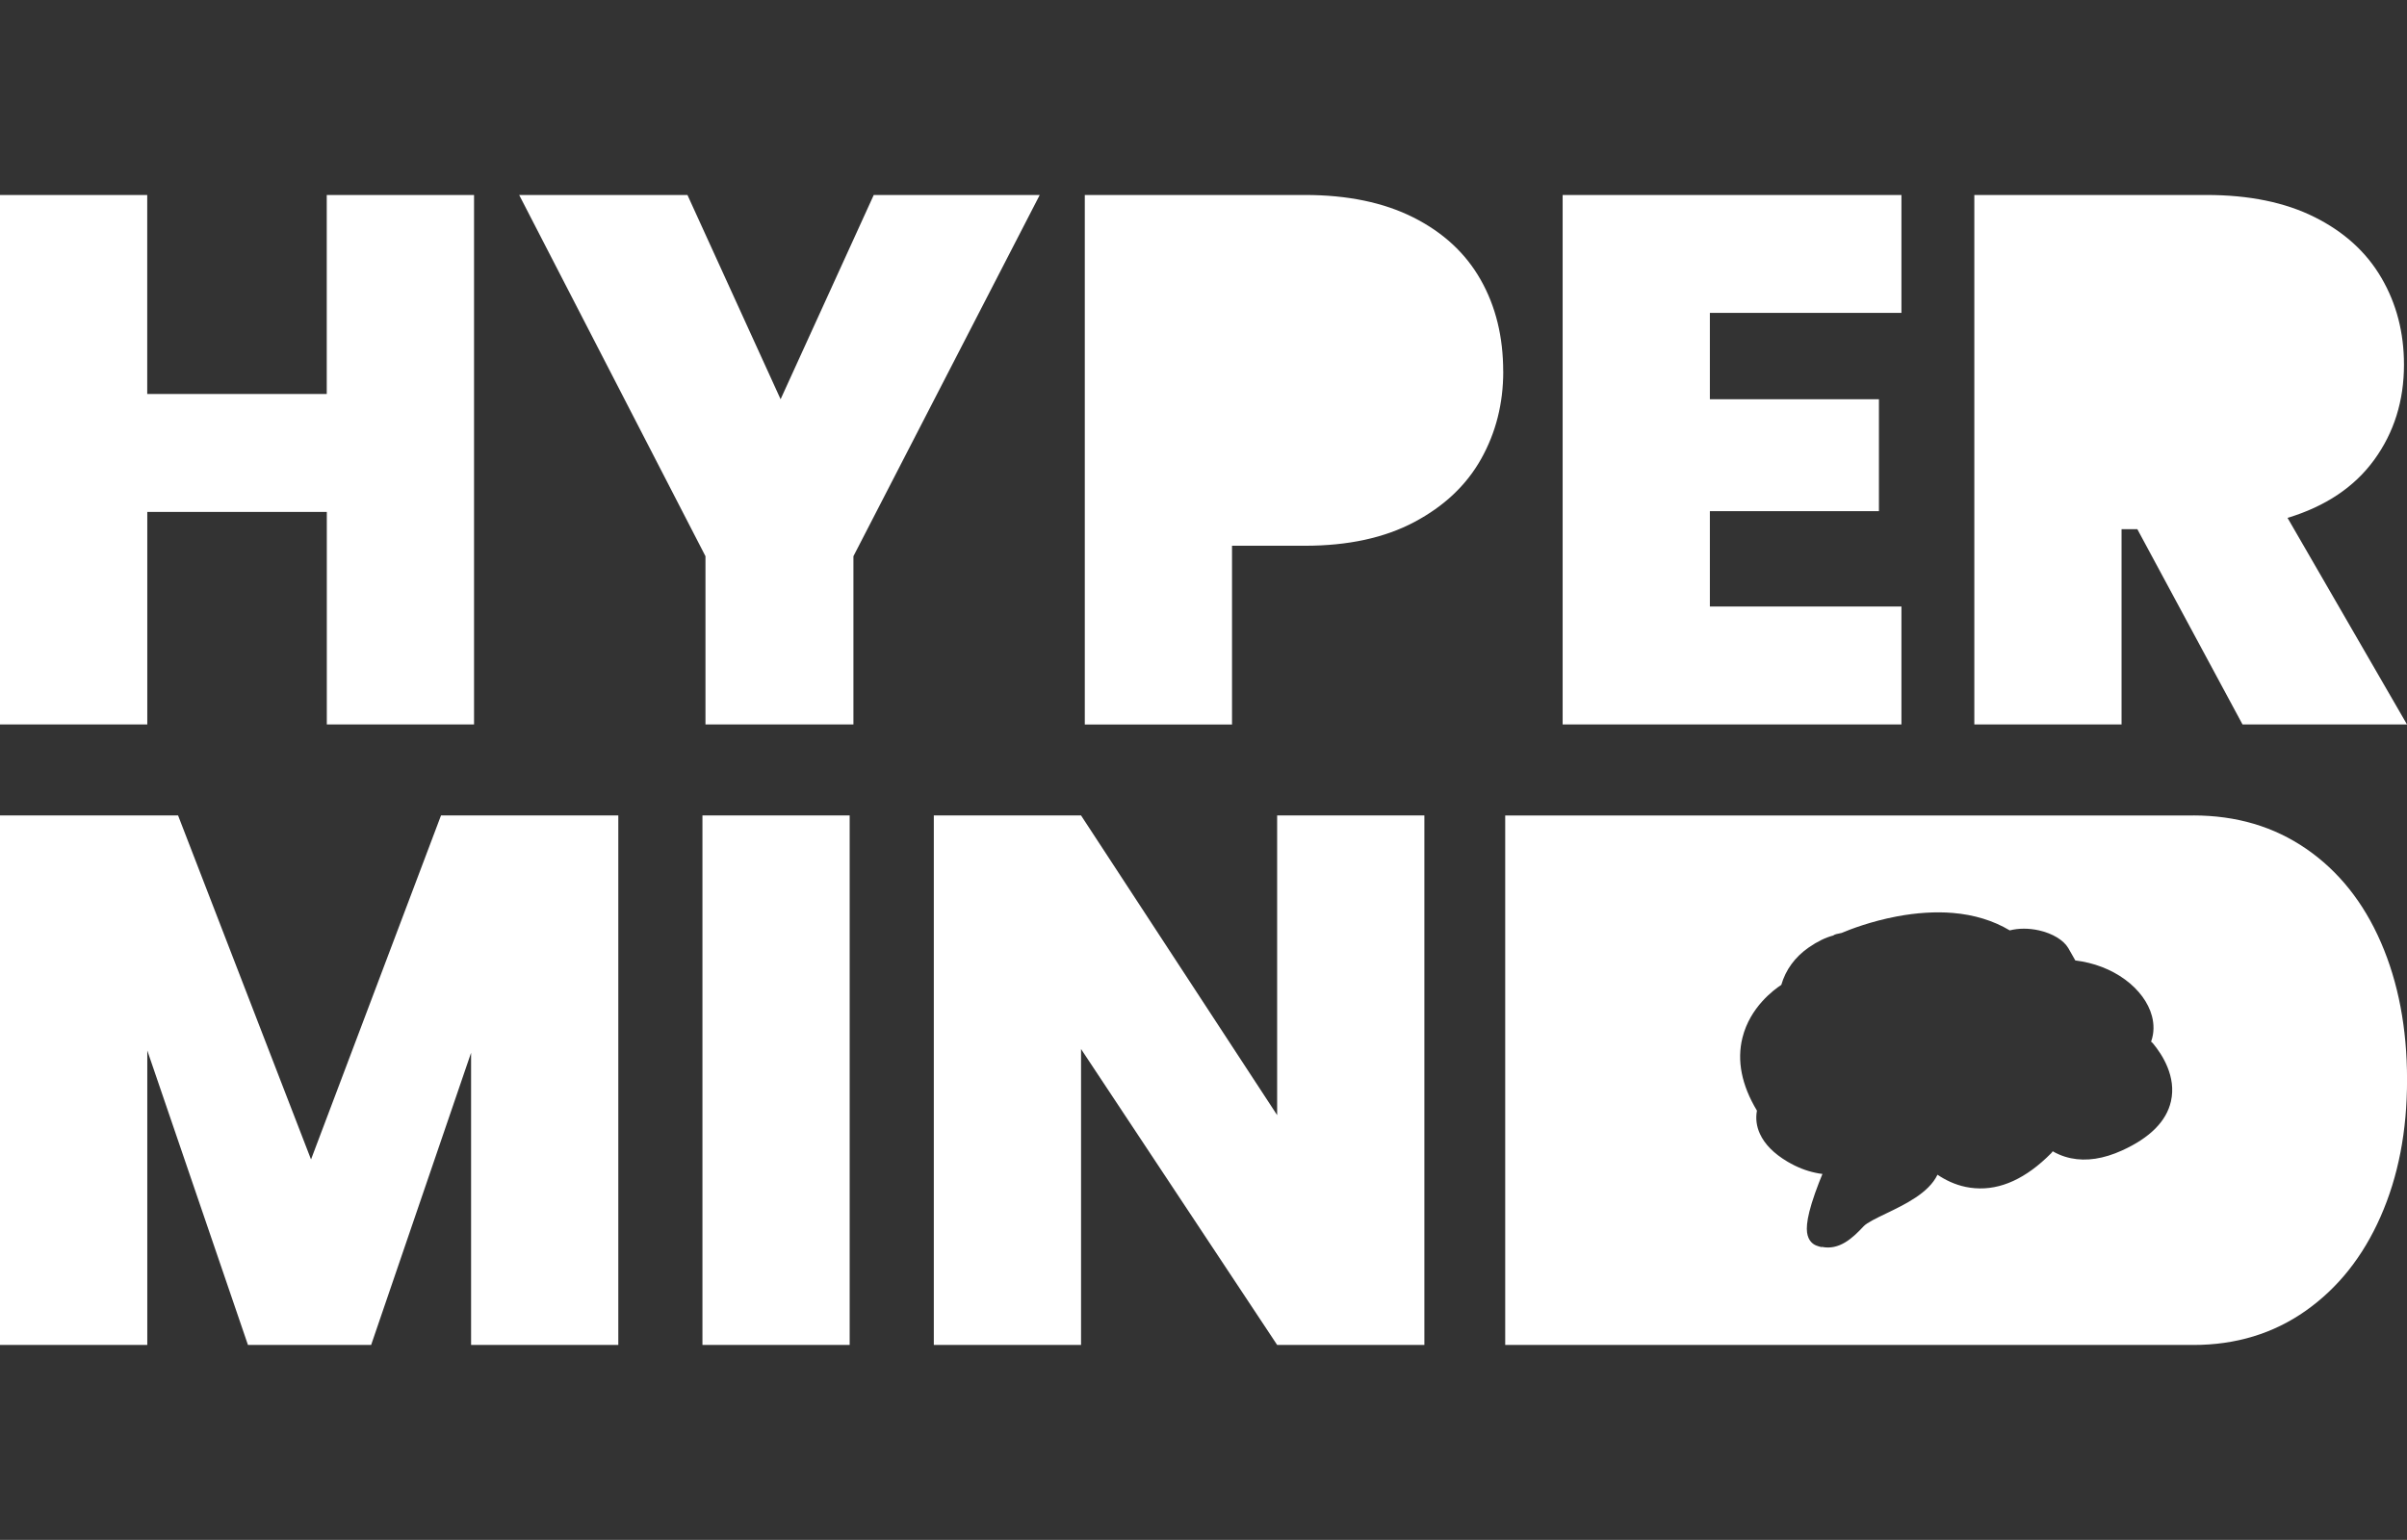 <?xml version="1.0" encoding="UTF-8"?>
<svg xmlns="http://www.w3.org/2000/svg" xmlns:xodm="http://www.corel.com/coreldraw/odm/2003" id="Camada_1" version="1.1" viewBox="0 0 429.97 275.16">
  <rect x="0" y="0" width="429.97" height="275.16" fill="#333333" stroke="none"/>
  <defs>
    <style>
      .st0 {
        fill: #fff;
        fill-rule: evenodd;
      }
    </style>
  </defs>
  <path class="st0" d="M391.8,145.71c7.68,0,14.4,1.99,20.18,5.97,5.77,3.98,10.22,9.55,13.33,16.71,3.11,7.16,4.67,15.34,4.67,24.56s-1.57,17.27-4.72,24.43c-3.15,7.16-7.61,12.77-13.38,16.84s-12.47,6.11-20.07,6.11h-122.93v-94.61h122.93ZM400.59,129.45l-18.79-34.89h-2.82v34.89h-26.3V34.84h41.47c7.61,0,14.05,1.32,19.32,3.96,5.28,2.64,9.26,6.26,11.94,10.87,2.69,4.61,4.02,9.77,4.02,15.5,0,6.44-1.77,12.1-5.3,16.97-3.53,4.87-8.7,8.34-15.5,10.4l21.34,36.91h-29.39ZM305.44,55.91v15.43h30.2v20h-30.2v17.04h34.22v21.07h-60.52V34.84h60.52v21.07h-34.22,0ZM268.53,66.38c0,5.73-1.32,10.94-3.96,15.64-2.64,4.7-6.62,8.45-11.94,11.27-5.32,2.82-11.83,4.23-19.53,4.23h-13.02v31.94h-26.3V34.84h39.32c7.61,0,14.07,1.34,19.39,4.02,5.33,2.69,9.33,6.4,12.01,11.14,2.69,4.74,4.02,10.2,4.02,16.37h0ZM185.73,34.84l-33.28,64.55v30.06h-26.43v-30.06l-33.28-64.55h30.06l16.64,36.5,16.64-36.5h29.66ZM84.68,34.84v94.61h-26.3v-37.98H26.31v37.98H0V34.84h26.3v35.56h32.07v-35.56h26.3ZM110.45,145.71v94.61h-26.3v-52.2l-17.85,52.2h-22.01l-17.98-52.61v52.61H0v-94.61h31.81l23.75,61.47,23.22-61.47h31.67,0ZM254.44,240.32h-26.3l-35.03-52.87v52.87h-26.3v-94.61h26.3l35.03,53.55v-53.55h26.3v94.61ZM151.78,145.71v94.61h-26.3v-94.61h26.3ZM325.41,222.85c-.3-.06-.62-.16-.94-.28-.64-.24-1.15-.75-1.43-1.43-.4-.97-.63-2.76,1.19-7.94.46-1.3.94-2.52,1.32-3.43-.41-.05-.83-.11-1.25-.21-1.58-.33-3.27-.96-5.02-2-2.39-1.42-4.04-3.08-4.89-4.94-.63-1.36-.8-2.77-.54-4.16-2.74-4.55-3.61-8.93-2.59-13.03,1.35-5.46,5.65-8.6,6.94-9.44.79-2.72,2.45-4.99,4.93-6.71,1.51-1.04,2.96-1.75,4.33-2.11.17-.12.36-.21.58-.26.31-.07.62-.14.92-.2,1.52-.64,5.21-2.07,9.85-2.95,3.55-.67,6.91-.88,10-.63,3.84.32,7.27,1.37,10.2,3.12,1.57-.4,3.4-.41,5.23,0,2.42.55,4.38,1.73,5.23,3.17.38.64.8,1.39,1.25,2.2,3.33.41,6.38,1.58,8.87,3.4,2.47,1.81,4.18,4.13,4.82,6.54.4,1.5.37,3.02-.09,4.38-.02.06-.04.12-.07.19.12.08.23.19.34.31,1.64,1.97,4.23,5.94,3.21,10.37-.81,3.56-3.76,6.51-8.74,8.77-3.3,1.5-6.37,1.96-9.14,1.38-.71-.15-1.39-.36-2.06-.65-.41-.17-.8-.37-1.18-.59-.07.12-.16.24-.27.35-4.45,4.5-9.03,6.61-13.61,6.25-.57-.04-1.12-.12-1.65-.23-1.99-.41-3.68-1.26-5.05-2.18-1.57,3.27-5.74,5.27-9.2,6.94-1.67.8-3.4,1.64-3.98,2.26-2,2.15-4.37,4.34-7.49,3.69h0Z"></path>
</svg>
